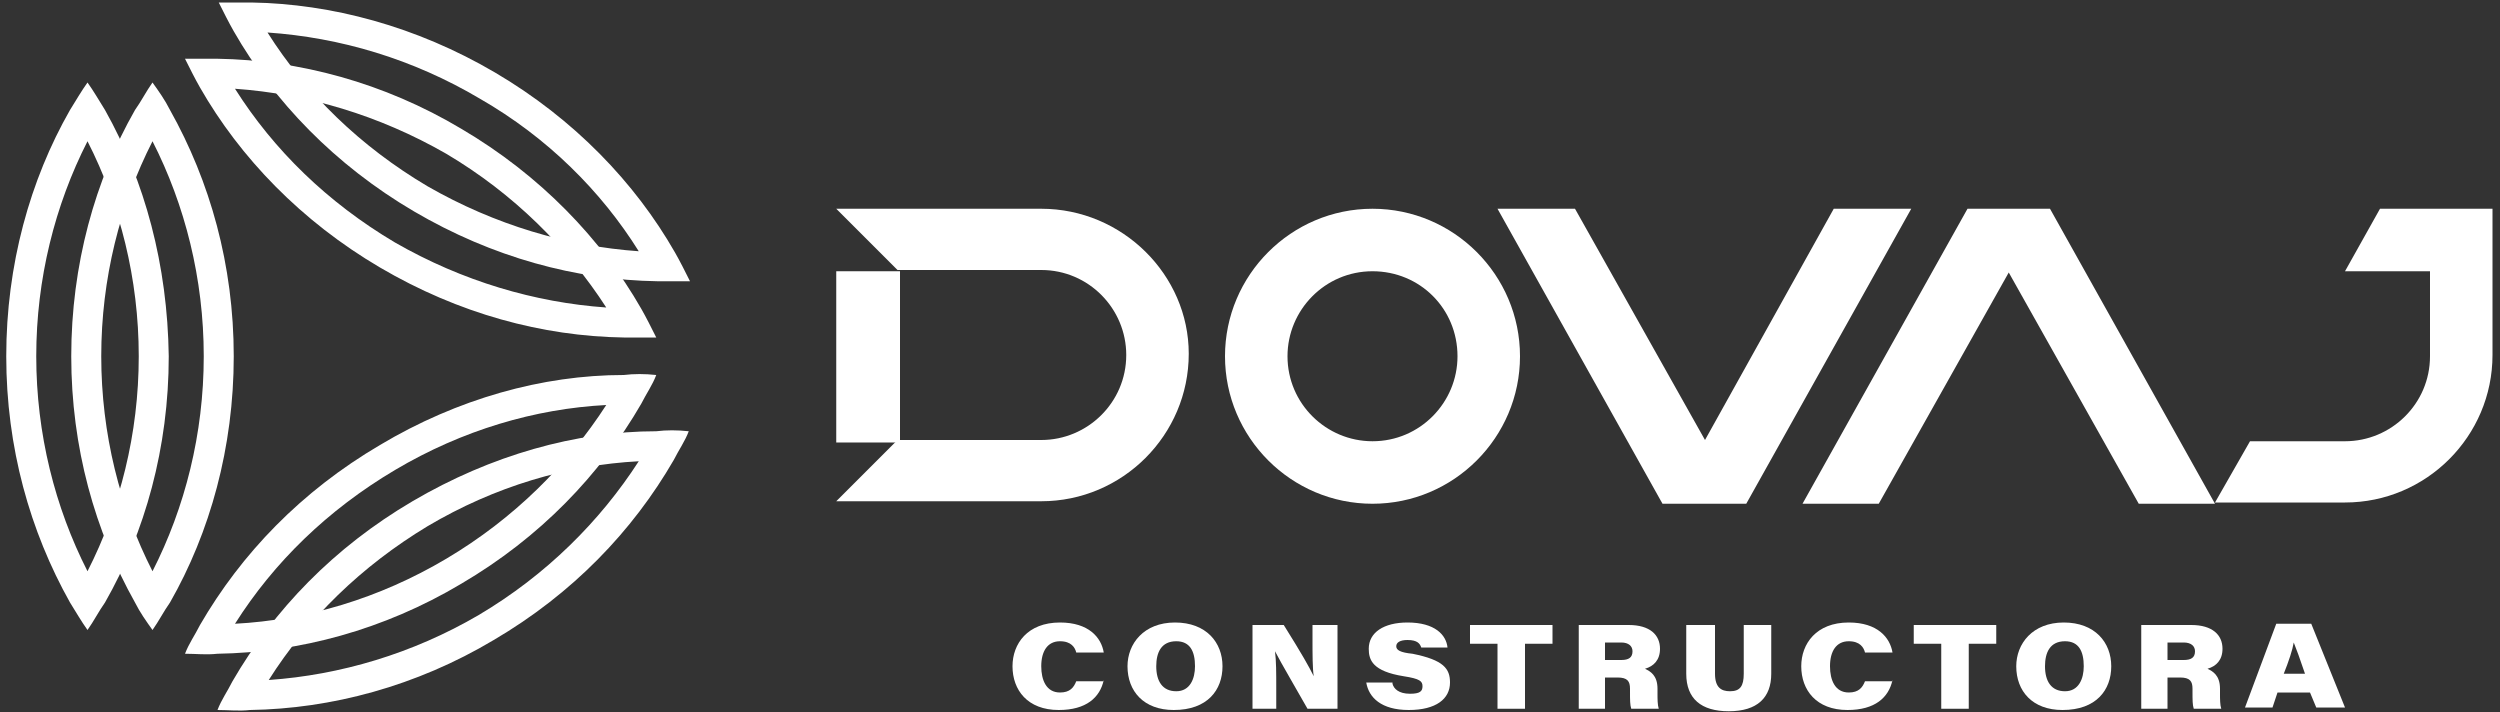 <?xml version="1.0" encoding="utf-8"?>
<!-- Generator: Adobe Illustrator 25.2.1, SVG Export Plug-In . SVG Version: 6.00 Build 0)  -->
<svg version="1.1" id="Capa_1" xmlns="http://www.w3.org/2000/svg" xmlns:xlink="http://www.w3.org/1999/xlink" x="0px" y="0px"
	 viewBox="0 0 200 57" style="enable-background:new 0 0 200 57;" xml:space="preserve">
<rect x="0" y="0" width="200" height="57" fill="#333333" stroke="none"/>
<style type="text/css">
	.st0{fill:#FFFFFF;}
</style>
<g>
	<g>
		<path class="st0" d="M88.3,54.4c-0.3,1.4-1.4,2.4-3.6,2.4c-2.5,0-3.7-1.6-3.7-3.5c0-1.8,1.2-3.5,3.8-3.5c2.3,0,3.3,1.2,3.5,2.4
			h-2.2c-0.1-0.4-0.4-0.9-1.3-0.9c-1,0-1.5,0.8-1.5,2c0,1.1,0.4,2.1,1.5,2.1c0.8,0,1.1-0.4,1.3-0.9H88.3z"/>
		<path class="st0" d="M97.8,53.3c0,1.9-1.2,3.5-3.9,3.5c-2.4,0-3.7-1.5-3.7-3.5c0-1.8,1.3-3.5,3.8-3.5
			C96.5,49.8,97.8,51.4,97.8,53.3z M92.5,53.3c0,1.2,0.5,2,1.6,2c1.1,0,1.5-1,1.5-2c0-1.2-0.4-2-1.5-2
			C92.9,51.3,92.5,52.2,92.5,53.3z"/>
		<path class="st0" d="M100.2,56.7V50h2.5c1.5,2.4,2,3.3,2.4,4.1h0c-0.1-0.6-0.1-1.8-0.1-2.9V50h2v6.7h-2.4
			c-0.5-0.9-2.2-3.8-2.6-4.6h0c0.1,0.8,0.1,1.7,0.1,3v1.6H100.2z"/>
		<path class="st0" d="M111.4,54.7c0.1,0.4,0.5,0.8,1.4,0.8c0.8,0,1-0.2,1-0.6c0-0.4-0.2-0.6-1.5-0.8c-2.5-0.4-2.8-1.3-2.8-2.2
			c0-1.3,1.2-2.1,3.1-2.1c2.2,0,3.1,1,3.2,2h-2.1c-0.1-0.3-0.3-0.6-1.1-0.6c-0.6,0-0.9,0.2-0.9,0.5c0,0.3,0.3,0.5,1.3,0.6
			c2.5,0.5,3,1.2,3,2.3c0,1.3-1.1,2.2-3.3,2.2c-2.2,0-3.2-1-3.4-2.2H111.4z"/>
		<path class="st0" d="M119.8,51.5h-2.2V50h6.6v1.5H122v5.2h-2.2V51.5z"/>
		<path class="st0" d="M128.4,54.2v2.5h-2.1V50h4c1.7,0,2.5,0.8,2.5,1.9c0,0.9-0.5,1.4-1.2,1.6c0.4,0.2,1,0.5,1,1.6v0.4
			c0,0.4,0,0.9,0.1,1.2h-2.2c-0.1-0.3-0.1-0.7-0.1-1.4v-0.2c0-0.6-0.2-0.9-1-0.9H128.4z M128.4,52.8h1.3c0.6,0,0.9-0.2,0.9-0.7
			c0-0.4-0.3-0.7-0.9-0.7h-1.3V52.8z"/>
		<path class="st0" d="M137.2,50v3.9c0,1.1,0.5,1.4,1.2,1.4c0.8,0,1.1-0.4,1.1-1.4V50h2.2v3.9c0,1.9-1.1,3-3.4,3c-2.2,0-3.4-1-3.4-3
			V50H137.2z"/>
		<path class="st0" d="M151.4,54.4c-0.3,1.4-1.4,2.4-3.6,2.4c-2.5,0-3.7-1.6-3.7-3.5c0-1.8,1.2-3.5,3.8-3.5c2.3,0,3.3,1.2,3.5,2.4
			h-2.2c-0.1-0.4-0.4-0.9-1.3-0.9c-1,0-1.5,0.8-1.5,2c0,1.1,0.4,2.1,1.5,2.1c0.8,0,1.1-0.4,1.3-0.9H151.4z"/>
		<path class="st0" d="M155.3,51.5h-2.2V50h6.6v1.5h-2.2v5.2h-2.2V51.5z"/>
		<path class="st0" d="M168.9,53.3c0,1.9-1.2,3.5-3.9,3.5c-2.4,0-3.7-1.5-3.7-3.5c0-1.8,1.3-3.5,3.8-3.5
			C167.6,49.8,168.9,51.4,168.9,53.3z M163.6,53.3c0,1.2,0.5,2,1.6,2c1.1,0,1.5-1,1.5-2c0-1.2-0.4-2-1.5-2
			C164,51.3,163.6,52.2,163.6,53.3z"/>
		<path class="st0" d="M173.4,54.2v2.5h-2.1V50h4c1.7,0,2.5,0.8,2.5,1.9c0,0.9-0.5,1.4-1.2,1.6c0.4,0.2,1,0.5,1,1.6v0.4
			c0,0.4,0,0.9,0.1,1.2h-2.2c-0.1-0.3-0.1-0.7-0.1-1.4v-0.2c0-0.6-0.2-0.9-1-0.9H173.4z M173.4,52.8h1.3c0.6,0,0.9-0.2,0.9-0.7
			c0-0.4-0.3-0.7-0.9-0.7h-1.3V52.8z"/>
		<path class="st0" d="M182.2,55.4l-0.4,1.2h-2.2l2.5-6.7h2.8l2.7,6.7h-2.3l-0.5-1.2H182.2z M184.4,53.9c-0.4-1.2-0.7-2-0.9-2.5h0
			c-0.1,0.6-0.4,1.5-0.8,2.5H184.4z"/>
	</g>
	<g>
		<g>
			<g>
				<path class="st0" d="M8.4,8.8C7.9,8,7.5,7.3,7,6.6C6.5,7.3,6.1,8,5.6,8.8c-3.2,5.6-5.1,12.4-5.1,19.7c0,7.3,1.9,14,5.1,19.7
					C6.1,49,6.5,49.7,7,50.4c0.5-0.7,0.9-1.5,1.4-2.2c3.2-5.6,5.1-12.4,5.1-19.7C13.4,21.2,11.6,14.5,8.4,8.8z M7,45.7
					c-2.6-5.1-4.1-11-4.1-17.2c0-6.2,1.5-12.1,4.1-17.2c2.6,5.1,4.1,11,4.1,17.2C11.1,34.7,9.6,40.6,7,45.7z"/>
			</g>
			<g>
				<path class="st0" d="M13.6,8.8c-0.4-0.8-0.9-1.5-1.4-2.2c-0.5,0.7-0.9,1.5-1.4,2.2c-3.2,5.6-5.1,12.4-5.1,19.7
					c0,7.3,1.9,14,5.1,19.7c0.4,0.8,0.9,1.5,1.4,2.2c0.5-0.7,0.9-1.5,1.4-2.2c3.2-5.6,5.1-12.4,5.1-19.7
					C18.7,21.2,16.8,14.5,13.6,8.8z M12.2,45.7c-2.6-5.1-4.1-11-4.1-17.2c0-6.2,1.5-12.1,4.1-17.2c2.6,5.1,4.1,11,4.1,17.2
					C16.3,34.7,14.8,40.6,12.2,45.7z"/>
			</g>
		</g>
		<g>
			<g>
				<g>
					<path class="st0" d="M17.4,4.7c-0.9,0-1.8,0-2.6,0c0.4,0.8,0.8,1.6,1.2,2.3c3.2,5.6,8.1,10.7,14.4,14.4
						c6.3,3.7,13,5.5,19.5,5.6c0.9,0,1.8,0,2.6,0c-0.4-0.8-0.8-1.6-1.2-2.3c-3.2-5.6-8.1-10.7-14.4-14.4C30.7,6.6,23.9,4.8,17.4,4.7
						z M48.5,24.6c-5.7-0.4-11.5-2.1-16.9-5.2c-5.4-3.2-9.7-7.4-12.8-12.3c5.7,0.4,11.5,2.1,16.9,5.2C41.1,15.5,45.4,19.8,48.5,24.6
						z"/>
				</g>
				<g>
					<path class="st0" d="M20.1,0.2c-0.9,0-1.8,0-2.6,0c0.4,0.8,0.8,1.6,1.2,2.3c3.2,5.6,8.1,10.7,14.4,14.4
						c6.3,3.7,13,5.5,19.5,5.6c0.9,0,1.8,0,2.6,0c-0.4-0.8-0.8-1.6-1.2-2.3c-3.2-5.6-8.1-10.7-14.4-14.4C33.3,2.1,26.5,0.3,20.1,0.2
						z M51.1,20.1c-5.7-0.4-11.5-2.1-16.9-5.2c-5.4-3.2-9.7-7.4-12.8-12.3C27.2,3,33,4.7,38.4,7.9C43.8,11,48.1,15.3,51.1,20.1z"/>
				</g>
			</g>
			<g>
				<g>
					<path class="st0" d="M33,40.1c-6.3,3.7-11.1,8.7-14.4,14.4c-0.4,0.8-0.9,1.5-1.2,2.3c0.9,0,1.7,0.1,2.6,0
						c6.5-0.1,13.3-1.9,19.5-5.6c6.3-3.7,11.1-8.7,14.4-14.4c0.4-0.8,0.9-1.5,1.2-2.3c-0.9-0.1-1.8-0.1-2.6,0
						C46.1,34.5,39.3,36.4,33,40.1z M34.2,42.1c5.4-3.2,11.2-4.9,16.9-5.2c-3.1,4.8-7.4,9.1-12.8,12.3C33,52.3,27.2,54,21.5,54.4
						C24.6,49.5,28.9,45.3,34.2,42.1z"/>
				</g>
				<g>
					<path class="st0" d="M30.4,35.6c-6.3,3.7-11.1,8.7-14.4,14.4c-0.4,0.8-0.9,1.5-1.2,2.3c0.9,0,1.7,0.1,2.6,0
						c6.5-0.1,13.3-1.9,19.5-5.6c6.3-3.7,11.1-8.7,14.4-14.4c0.4-0.8,0.9-1.5,1.2-2.3c-0.9-0.1-1.8-0.1-2.6,0
						C43.4,30,36.6,31.9,30.4,35.6z M31.6,37.6c5.4-3.2,11.2-4.9,16.9-5.2c-3.1,4.8-7.4,9.1-12.8,12.3c-5.4,3.2-11.2,4.9-16.9,5.2
						C21.9,45,26.2,40.8,31.6,37.6z"/>
				</g>
			</g>
		</g>
	</g>
	<g>
		<path class="st0" d="M83.3,16.7H66.9l4.9,4.9h11.5c3.8,0,6.8,3.1,6.8,6.8c0,3.8-3.1,6.8-6.8,6.8H71.8l-4.9,4.9h16.4
			c6.5,0,11.8-5.3,11.8-11.8C95.1,22,89.8,16.7,83.3,16.7z"/>
		<g>
			<path class="st0" d="M109.8,40.3C103.3,40.3,98,35,98,28.5s5.3-11.8,11.8-11.8c6.5,0,11.8,5.3,11.8,11.8S116.3,40.3,109.8,40.3z
				 M109.8,21.7c-3.8,0-6.8,3.1-6.8,6.8c0,3.8,3.1,6.8,6.8,6.8c3.8,0,6.8-3.1,6.8-6.8C116.6,24.7,113.6,21.7,109.8,21.7z"/>
			<polygon class="st0" points="146.7,16.7 136.4,35.2 126,16.7 119.8,16.7 133,40.3 135.3,40.3 136.4,40.3 139.7,40.3 152.9,16.7 
							"/>
			<polygon class="st0" points="150.3,40.3 160.7,21.8 171.1,40.3 177.2,40.3 164,16.7 161.7,16.7 160.7,16.7 157.4,16.7 
				144.2,40.3 			"/>
			<path class="st0" d="M194.5,16.7L194.5,16.7h-4.1l-2.8,5h6.8v6.8c0,3.8-3.1,6.8-6.8,6.8H180l-2.8,4.9h10.4
				c6.5,0,11.8-5.3,11.8-11.8h0V16.7H194.5z"/>
		</g>
		<rect x="66.9" y="21.7" class="st0" width="5.1" height="13.7"/>
	</g>
</g>
</svg>
